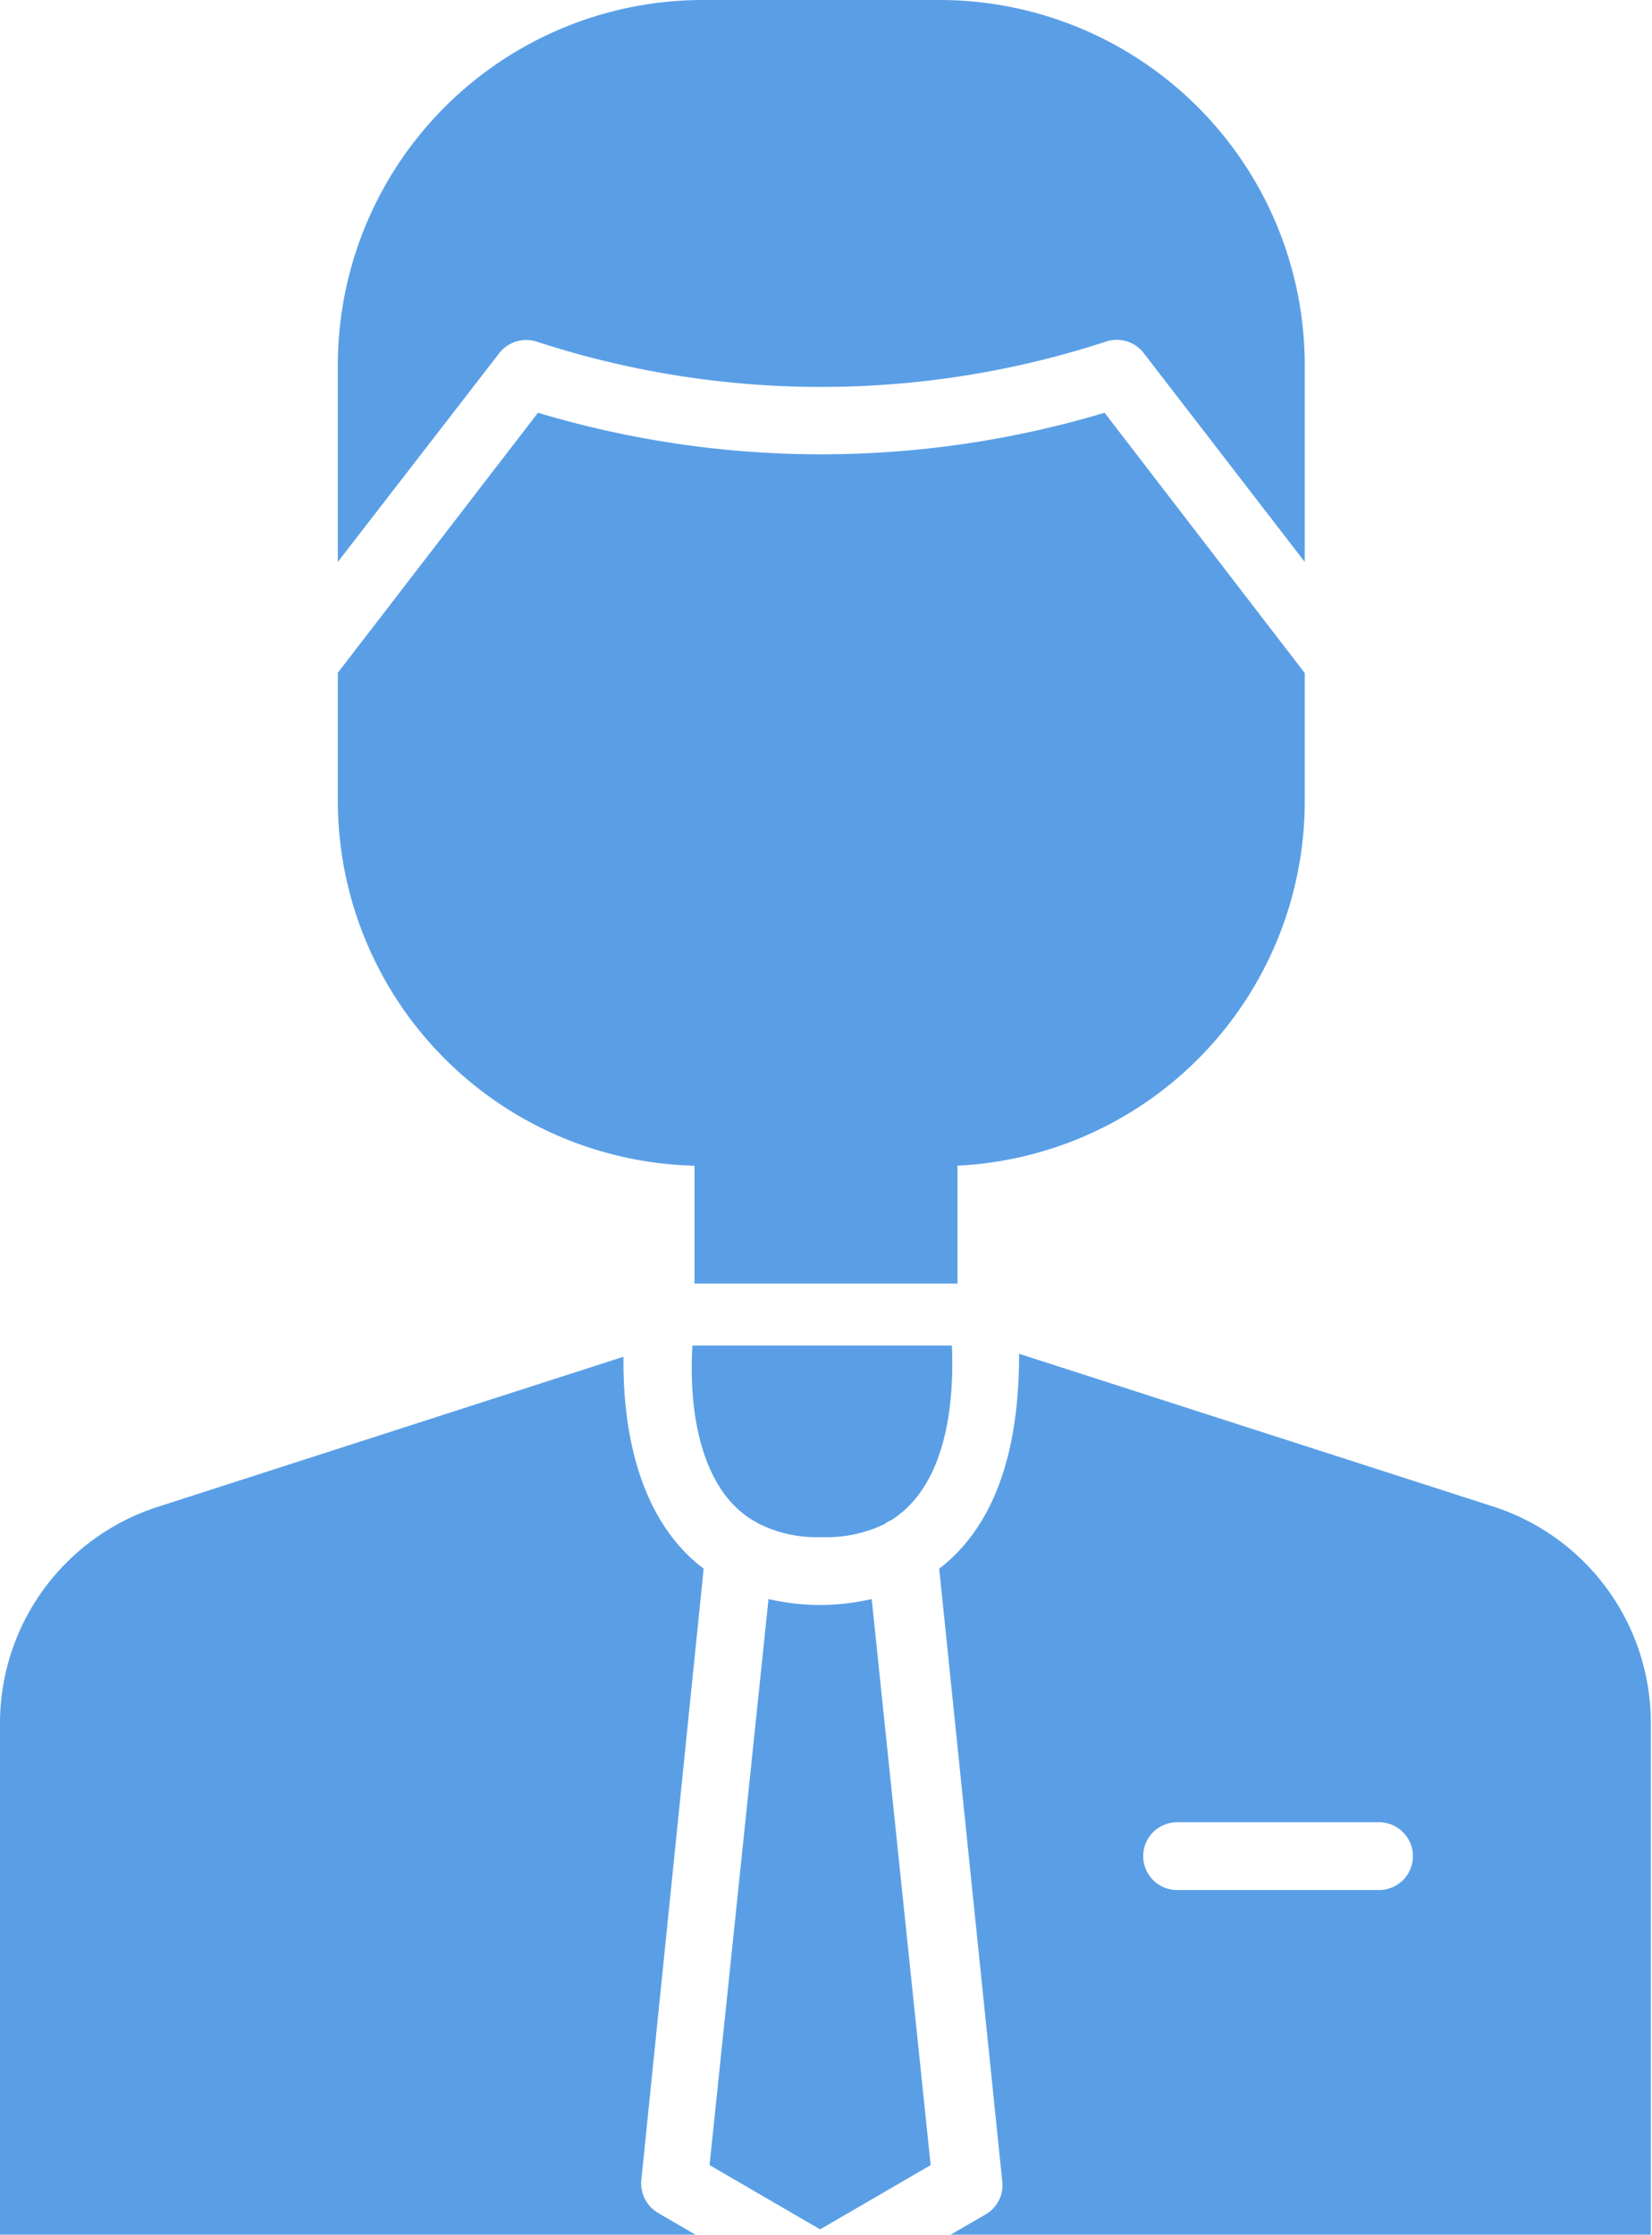<svg id="レイヤー_1" data-name="レイヤー 1" xmlns="http://www.w3.org/2000/svg" width="56.04" height="75.8" viewBox="0 0 56.04 75.8"><defs><style>.cls-1{fill:#5a9fe6;}</style></defs><path class="cls-1" d="M18.18,11.58a31.1,31.1,0,0,0,19.36,0,1.15,1.15,0,0,1,1.26.4l5.46,7.08V12.37A12.39,12.39,0,0,0,31.89,0H23.83A12.39,12.39,0,0,0,11.46,12.37v6.69L16.92,12A1.16,1.16,0,0,1,18.18,11.58Z"/><path class="cls-1" d="M23.56,39.54v4h8.92v-4A12.38,12.38,0,0,0,44.26,27.18V22.83L37.47,14a33.45,33.45,0,0,1-19.22,0l-6.79,8.82v4.35A12.39,12.39,0,0,0,23.56,39.54Z"/><path class="cls-1" d="M23.87,53.21a5.61,5.61,0,0,1-.87-.82c-1.61-1.88-1.87-4.61-1.85-6.37L5.36,51.11A7.71,7.71,0,0,0,0,58.47V75.8H23.59l-1.27-.74A1.17,1.17,0,0,1,21.75,74Z"/><path class="cls-1" d="M24.75,50.9a3.45,3.45,0,0,0,.77.66,1.71,1.71,0,0,1,.23.13,4.42,4.42,0,0,0,2.11.45A4.57,4.57,0,0,0,30,51.7a1,1,0,0,1,.24-.14A3.4,3.4,0,0,0,31,50.9c1.27-1.47,1.35-3.91,1.29-5.26h-8.8C23.4,47,23.49,49.43,24.75,50.9Z"/><path class="cls-1" d="M27.86,54.44a7.79,7.79,0,0,1-1.79-.2l-2,19.2,3.75,2.18,3.75-2.18-2-19.2A7.79,7.79,0,0,1,27.86,54.44Z"/><path class="cls-1" d="M50.68,51.11,34.57,45.92c0,1.75-.21,4.55-1.85,6.47a5.54,5.54,0,0,1-.86.82L34,74a1.14,1.14,0,0,1-.56,1.11l-1.28.74H56V58.47A7.71,7.71,0,0,0,50.68,51.11Zm-3.9,13H39.93a1.15,1.15,0,1,1,0-2.3h6.85a1.15,1.15,0,1,1,0,2.3Z"/></svg>

